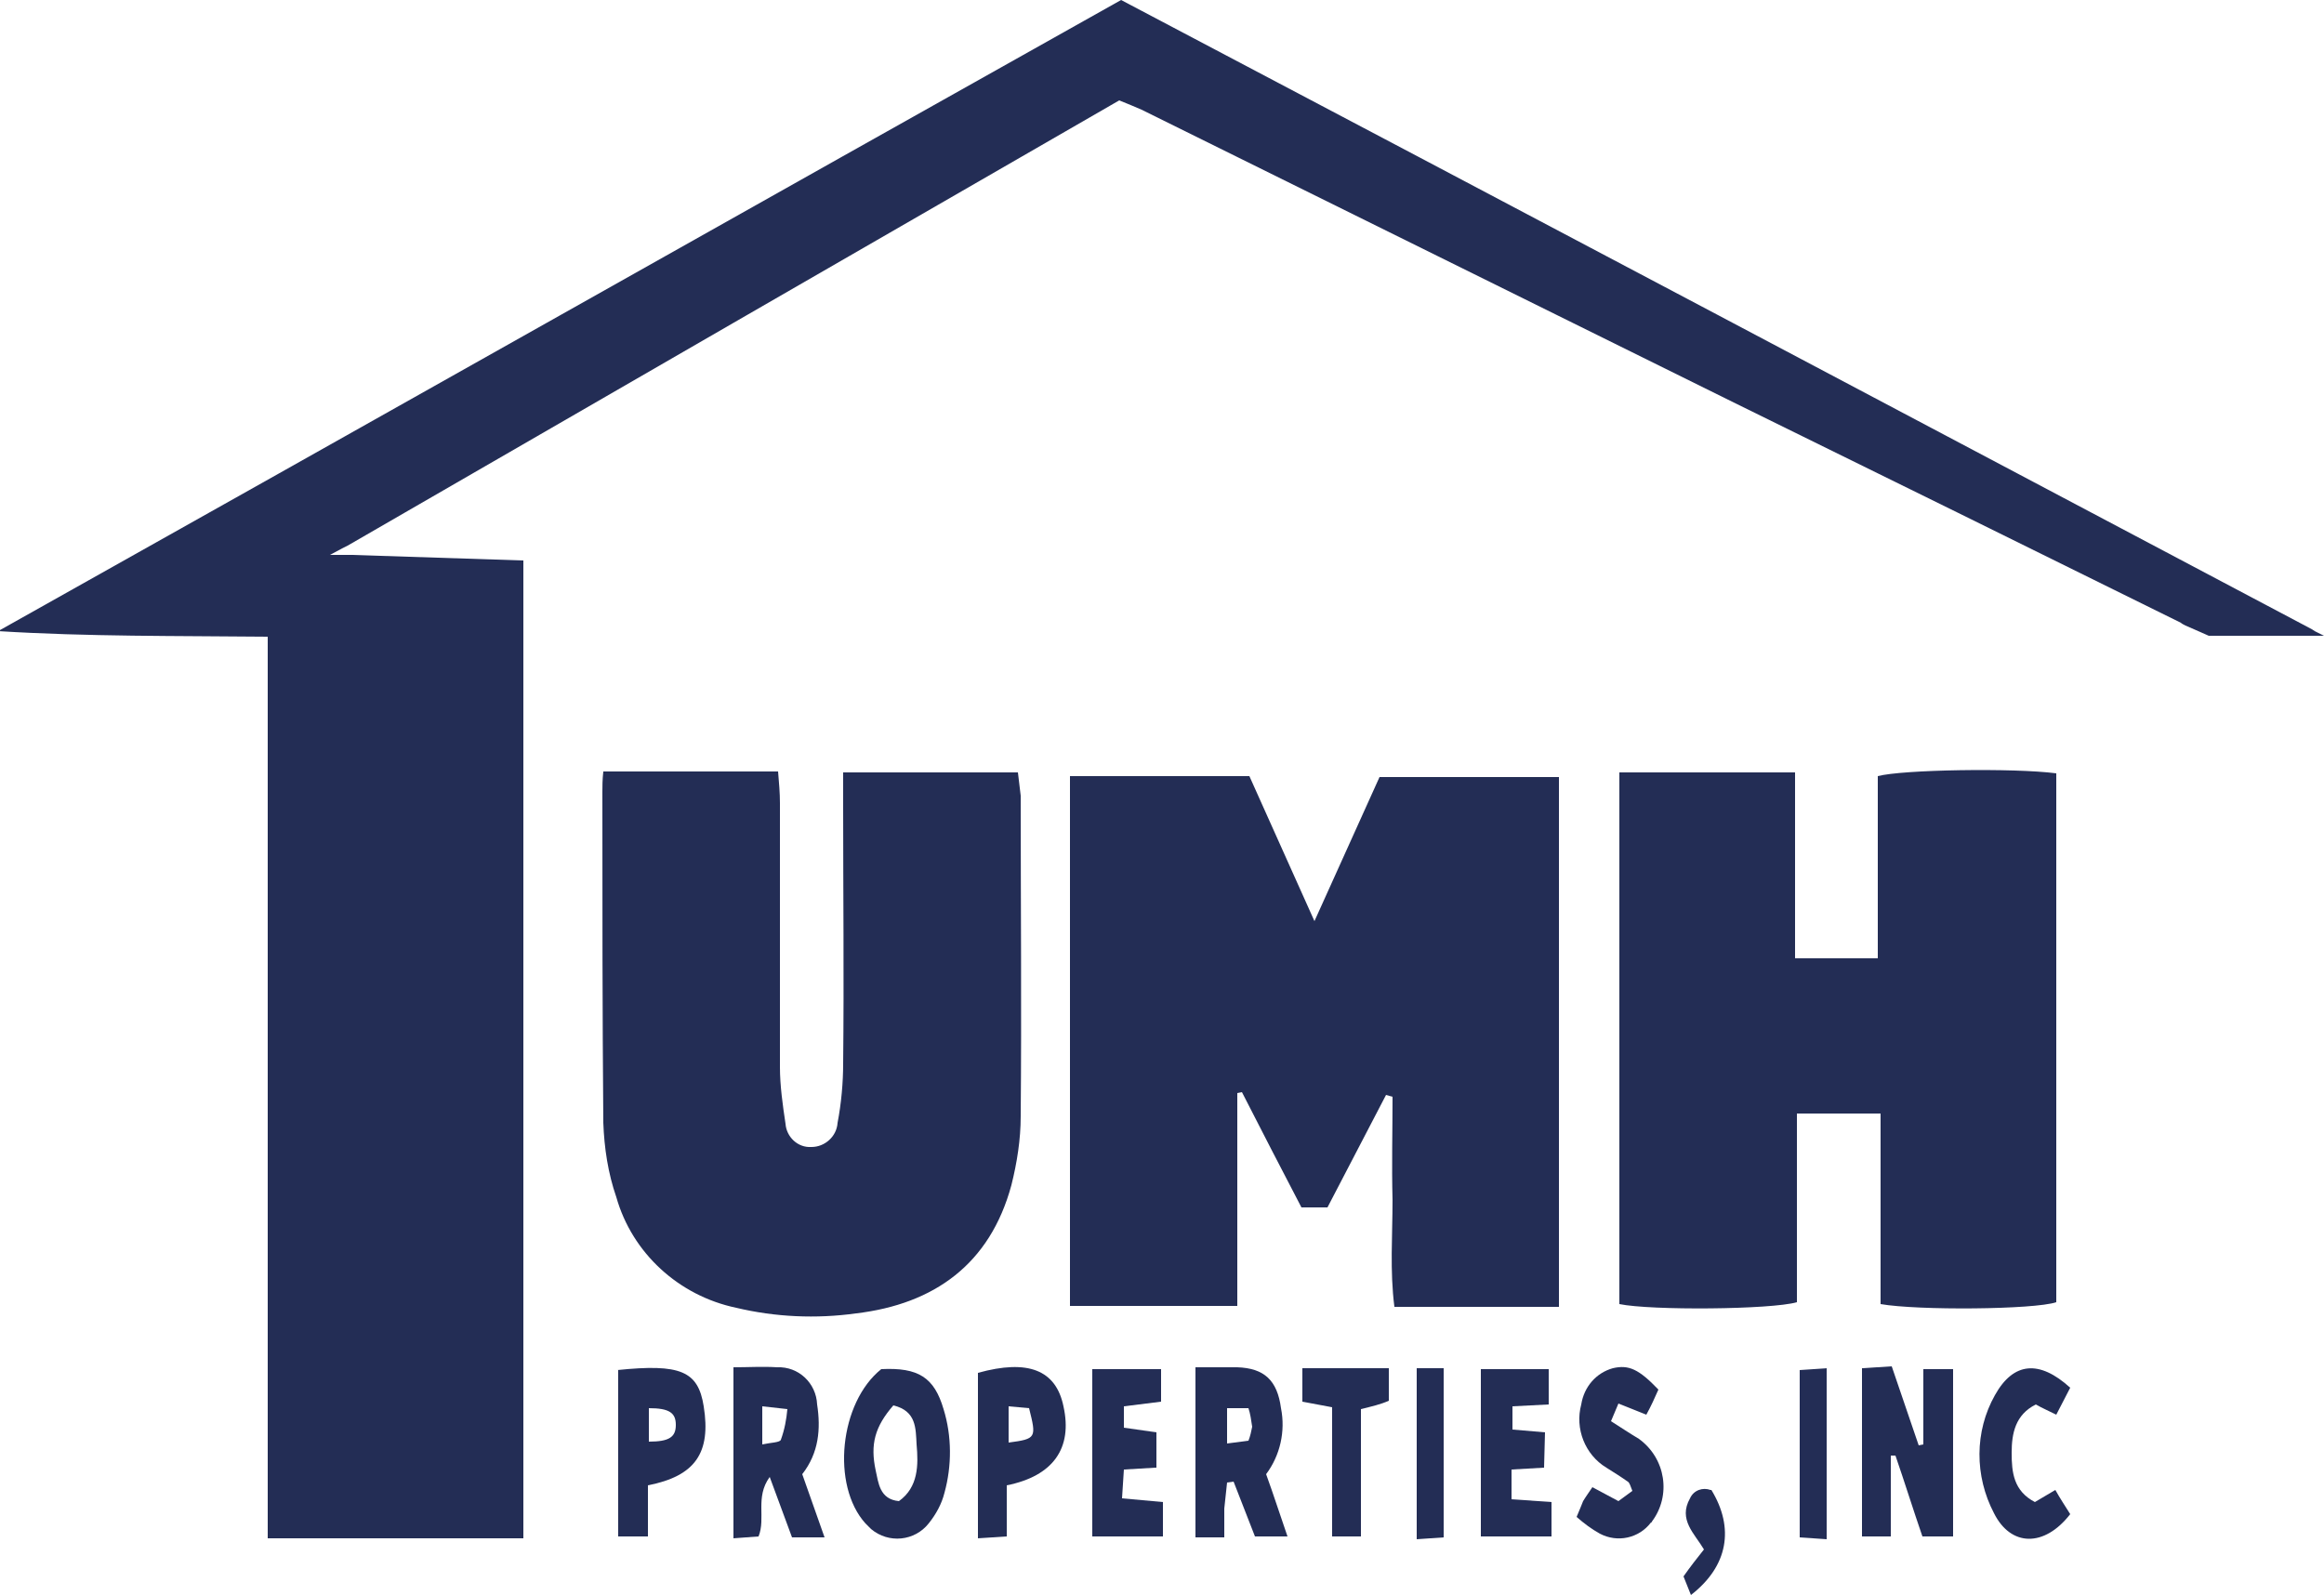 <?xml version="1.0" encoding="utf-8"?>
<!-- Generator: Adobe Illustrator 24.0.1, SVG Export Plug-In . SVG Version: 6.00 Build 0)  -->
<svg version="1.1" id="Layer_1" xmlns="http://www.w3.org/2000/svg" xmlns:xlink="http://www.w3.org/1999/xlink" x="0px" y="0px"
	 viewBox="0 0 250 171.6" style="enable-background:new 0 0 250 171.6;" xml:space="preserve">
<style type="text/css">
	.st0{fill:#232D55;}
</style>
<path class="st0" d="M133.1,140.5h-18v-57h19.3l7,15.6l7-15.5h19.3v57H150c-0.5-3.9-0.2-7.7-0.2-11.5c-0.1-3.7,0-7.4,0-11.1
	l-0.7-0.2l-6.3,12.1H140c-2.2-4.2-4.3-8.3-6.4-12.4l-0.5,0.1V140.5z"/>
<path class="st0" d="M221.2,83.2v56.9c-2.4,0.8-14.9,0.9-18.9,0.2v-20.5h-9v20.3c-2.8,0.8-15.7,0.9-19.1,0.2V83.1h18.9v20h8.9V83.5
	C204.6,82.8,216.6,82.6,221.2,83.2z"/>
<path class="st0" d="M64.9,83h18.8c0.1,1.2,0.2,2.3,0.2,3.4c0,9.5,0,18.9,0,28.4c0,2,0.3,4.1,0.6,6.1c0.1,1.4,1.3,2.6,2.8,2.5
	c1.4,0,2.7-1.1,2.8-2.6c0.4-2.1,0.6-4.3,0.6-6.4c0.1-9.2,0-18.5,0-27.7c0-1.1,0-2.2,0-3.6h18.8c0.1,0.8,0.2,1.7,0.3,2.5
	c0,11.5,0.1,23,0,34.5c0,2.5-0.4,5-1,7.4c-2.3,8.5-8.3,12.8-16.7,13.8c-4.3,0.6-8.7,0.4-12.9-0.6c-6.2-1.3-11.2-5.9-12.9-11.9
	c-0.9-2.6-1.3-5.3-1.4-8c-0.1-11.9-0.1-23.7-0.1-35.6C64.8,84.6,64.8,83.9,64.9,83z"/>
<path class="st0" d="M207.1,147.3h3v18h-3.3c-1-2.9-1.9-5.8-2.9-8.7l-0.5,0v8.7h-3.1v-18.1l3.2-0.2l2.9,8.5l0.5-0.1V147.3z"/>
<path class="st0" d="M88.7,165.4h-3.5l-2.4-6.5c-1.6,2.2-0.4,4.4-1.2,6.4l-2.7,0.2v-18.4c1.6,0,3.2-0.1,4.7,0c2.3-0.1,4.2,1.7,4.3,4
	c0.4,2.6,0.2,5.2-1.6,7.5L88.7,165.4z M82,155.4c0.9-0.2,1.9-0.2,2-0.5c0.4-1.1,0.6-2.2,0.7-3.3l-2.7-0.3V155.4z"/>
<path class="st0" d="M136.2,158.6c0.8,2.2,1.5,4.4,2.3,6.7h-3.5l-2.3-5.9l-0.7,0.1c-0.1,0.9-0.2,1.8-0.3,2.8c0,1,0,2,0,3.1h-3.1
	v-18.3c1.6,0,3.1,0,4.5,0c2.9,0.1,4.3,1.4,4.7,4.4C138.3,154,137.7,156.6,136.2,158.6z M134.3,151.5H132v3.8l2.3-0.3
	c0.2-0.5,0.3-1,0.4-1.5C134.6,152.8,134.5,152.1,134.3,151.5L134.3,151.5z"/>
<path class="st0" d="M94.8,147.3c4-0.2,5.7,0.9,6.7,4.3c0.9,2.9,0.9,6.1,0.1,9c-0.3,1.2-0.9,2.3-1.7,3.3c-1.5,1.9-4.3,2.2-6.2,0.6
	c-0.2-0.2-0.4-0.4-0.6-0.6C89.4,159.8,90.3,150.9,94.8,147.3z M96.1,151.2c-2,2.3-2.5,4.2-1.9,7c0.3,1.3,0.4,3.1,2.5,3.3
	c2.1-1.5,2.1-3.9,1.9-6.1C98.5,153.7,98.6,151.8,96.1,151.2z"/>
<path class="st0" d="M66.4,147.4c6.8-0.7,8.7,0.1,9.3,3.9c0.8,5-0.9,7.5-6,8.5v5.5h-3.2V147.4z M69.8,155.1c2.2,0,2.9-0.5,2.9-1.8
	c0-1.3-0.7-1.8-2.9-1.8V155.1z"/>
<path class="st0" d="M108.3,159.8v5.5l-3.1,0.2v-17.8c5.4-1.5,8.4-0.3,9.2,3.6C115.4,155.8,113.3,158.8,108.3,159.8z M108.5,155.2
	c3-0.4,3-0.5,2.2-3.7l-2.2-0.2V155.2z"/>
<path class="st0" d="M166.1,157.9l-3.5,0.2v3.2l4.3,0.3v3.7h-7.6v-18h7.3v3.8l-3.9,0.2v2.5l3.5,0.3L166.1,157.9z"/>
<path class="st0" d="M124.3,157.9l-3.4,0.2l-0.2,3.1l4.4,0.4v3.7h-7.6v-18h7.4v3.5l-4,0.5v2.3l3.5,0.5V157.9z"/>
<path class="st0" d="M178.4,149.5c-0.4,0.9-0.8,1.8-1.3,2.7l-3-1.2l-0.8,1.9c1.1,0.7,2,1.3,3,1.9c2.9,2.1,3.5,6.1,1.4,8.9
	c0,0,0,0.1-0.1,0.1c-1.3,1.7-3.6,2.2-5.5,1.2c-0.9-0.5-1.7-1.1-2.5-1.8c0.3-0.7,0.5-1.2,0.7-1.7c0.3-0.5,0.6-0.9,1-1.5l2.8,1.5
	l1.5-1.1c-0.2-0.5-0.3-0.9-0.5-1c-0.7-0.5-1.5-1-2.3-1.5c-2.3-1.4-3.4-4.2-2.7-6.8c0.3-1.9,1.6-3.4,3.4-3.9
	C175.2,146.8,176.3,147.3,178.4,149.5z"/>
<path class="st0" d="M222.7,149.3l-1.5,2.9c-0.8-0.4-1.5-0.7-2.2-1.1c-2.2,1.1-2.6,3.1-2.6,5.2c0,2.1,0.2,4.1,2.5,5.3l2.2-1.3
	c0.5,0.9,1.1,1.8,1.6,2.6c-2.8,3.6-6.4,3.5-8.2-0.1c-2.1-4-2.1-8.8,0.1-12.7C216.6,146.5,219.4,146.3,222.7,149.3z"/>
<path class="st0" d="M146.4,151.6v13.7h-3.1v-13.9l-3.2-0.6v-3.6h9.3v3.5C148.5,151.1,147.6,151.3,146.4,151.6z"/>
<path class="st0" d="M152.4,147.2h2.9v18.2l-2.9,0.2V147.2z"/>
<path class="st0" d="M196.5,165.6l-2.9-0.2v-18l2.9-0.2V165.6z"/>
<path class="st0" d="M181.9,171.6l-0.8-2c0.7-1,1.4-1.9,2.2-2.9c-1-1.7-2.8-3.2-1.5-5.5c0.4-0.9,1.4-1.2,2.2-0.9c0,0,0,0,0.1,0
	C186.6,164.4,185.9,168.5,181.9,171.6z"/>
<path class="st0" d="M250,68.4h-12.4l-0.9-0.4l-1.6-0.7c-0.2-0.1-0.4-0.2-0.5-0.3c-16-7.9-32-15.8-48.1-23.7
	c-21.2-10.5-42.5-21-63.7-31.5c-0.7-0.3-1.4-0.6-2.4-1c-27.6,15.9-55.3,31.9-83,47.9c-0.2,0.1-0.4,0.2-0.6,0.3c0,0,0,0,0,0l-1.3,0.7
	l2.3,0c6.1,0.2,12.2,0.4,18.5,0.6v105.2c-9.1,0-18.1,0-27.5,0V68.5c-9.8-0.1-19.3,0-29-0.6C40.1,45.3,80.3,22.6,120.6,0
	c42.7,22.5,85.4,45.1,128.1,67.7h0l0.3,0.2L250,68.4z"/>
</svg>

